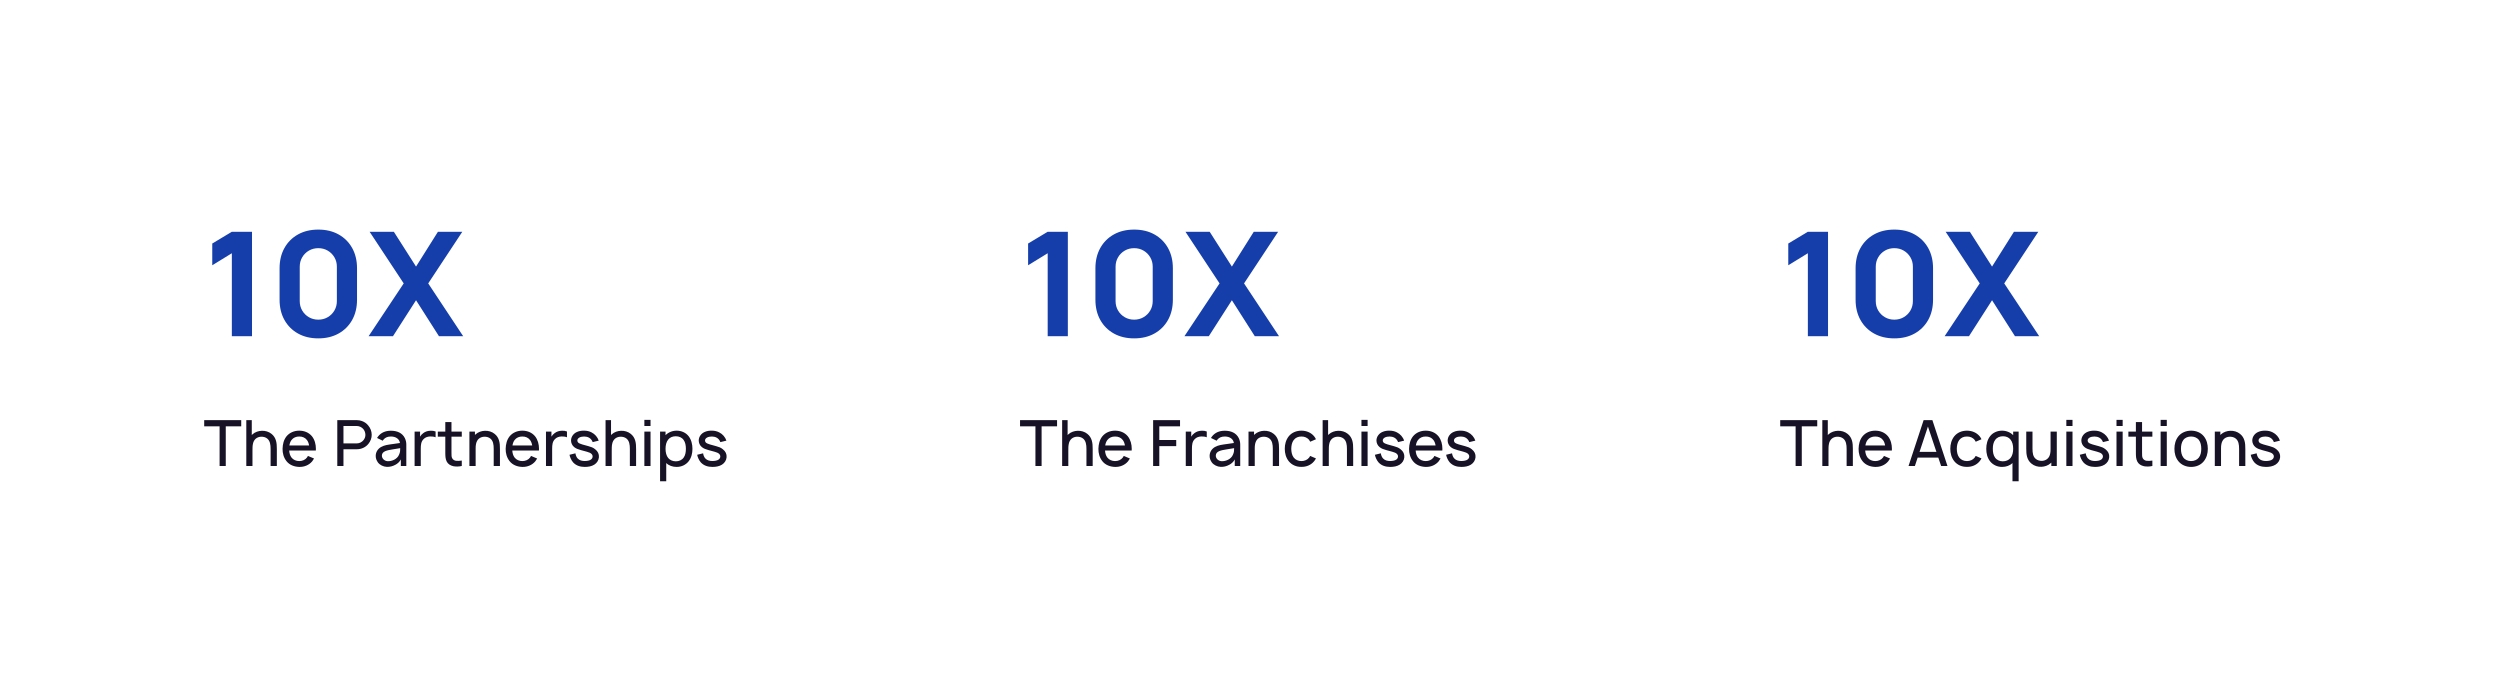 <svg width="786" height="212" viewBox="0 0 786 212" fill="none" xmlns="http://www.w3.org/2000/svg">
<g filter="url(#filter0_d_10_567)">
<rect x="36" y="36" width="222" height="139.2" rx="15.6" fill="white" shape-rendering="crispEdges"/>
<path d="M72.892 105.7V79.617L66.736 83.401V76.561L72.892 72.868H79.23V105.7H72.892ZM100.074 106.384C97.642 106.384 95.514 105.875 93.69 104.856C91.866 103.838 90.445 102.417 89.427 100.593C88.408 98.769 87.899 96.641 87.899 94.209V84.359C87.899 81.927 88.408 79.799 89.427 77.975C90.445 76.151 91.866 74.73 93.69 73.712C95.514 72.693 97.642 72.184 100.074 72.184C102.506 72.184 104.634 72.693 106.458 73.712C108.282 74.73 109.703 76.151 110.722 77.975C111.74 79.799 112.249 81.927 112.249 84.359V94.209C112.249 96.641 111.74 98.769 110.722 100.593C109.703 102.417 108.282 103.838 106.458 104.856C104.634 105.875 102.506 106.384 100.074 106.384ZM100.074 100.502C101.169 100.502 102.157 100.243 103.038 99.726C103.92 99.21 104.619 98.51 105.136 97.629C105.653 96.747 105.911 95.759 105.911 94.665V83.858C105.911 82.763 105.653 81.775 105.136 80.894C104.619 80.012 103.92 79.313 103.038 78.796C102.157 78.279 101.169 78.021 100.074 78.021C98.98 78.021 97.992 78.279 97.11 78.796C96.229 79.313 95.529 80.012 95.013 80.894C94.496 81.775 94.237 82.763 94.237 83.858V94.665C94.237 95.759 94.496 96.747 95.013 97.629C95.529 98.51 96.229 99.21 97.11 99.726C97.992 100.243 98.98 100.502 100.074 100.502ZM115.89 105.7L126.925 89.102L116.209 72.868H123.824L130.801 83.812L137.686 72.868H145.347L134.631 89.102L145.621 105.7H138.006L130.801 94.391L123.55 105.7H115.89Z" fill="#153EAA"/>
<path d="M75.84 132.1V134.04H70.98V146.5H69.04V134.04H64.2V132.1H75.84ZM85.377 136.42C86.817 137.58 87.058 139.22 87.037 141.16V146.5H85.078V141.16C85.078 139.78 84.897 138.6 84.017 137.88C83.517 137.48 82.838 137.28 82.078 137.3C81.438 137.34 80.877 137.54 80.438 137.9C79.957 138.3 79.638 138.9 79.517 139.58C79.377 140.2 79.377 140.96 79.377 141.76V146.5H77.438V132.1H79.157V136.78C79.218 136.7 79.297 136.64 79.377 136.56C80.177 135.82 81.278 135.48 82.278 135.44C83.358 135.38 84.537 135.72 85.377 136.42ZM90.918 141.64C90.978 142.46 91.177 143.24 91.638 143.84C92.198 144.58 93.118 144.96 94.078 144.96C95.058 144.96 95.957 144.58 96.517 143.84C96.638 143.66 96.718 143.5 96.817 143.34L98.737 144.16C98.558 144.48 98.358 144.78 98.138 145.06C97.138 146.24 95.638 146.84 94.078 146.8C92.517 146.76 91.037 146.2 90.097 145.02C89.177 143.88 88.817 142.48 88.838 141.1C88.877 139.66 89.198 138.28 90.097 137.16C91.058 136 92.517 135.4 94.078 135.4C95.657 135.4 97.097 135.98 98.078 137.16C98.957 138.28 99.317 139.7 99.317 141.1C99.317 141.28 99.297 141.46 99.297 141.64H90.918ZM94.078 137.24C93.118 137.22 92.198 137.6 91.638 138.36C91.278 138.84 91.078 139.44 90.978 140.06H97.177C97.078 139.44 96.877 138.84 96.517 138.36C95.957 137.6 95.058 137.22 94.078 137.24ZM116.864 136.68C116.884 137.7 116.484 138.74 115.844 139.52C115.024 140.58 113.664 141.24 112.264 141.24H107.984V146.5H106.044V132.1H112.264C112.764 132.1 113.264 132.18 113.744 132.36C114.524 132.62 115.244 133.1 115.744 133.74C116.444 134.54 116.864 135.6 116.864 136.68ZM114.284 138.38C114.664 137.9 114.904 137.3 114.884 136.68C114.864 135.98 114.604 135.3 114.144 134.8C113.664 134.3 112.924 133.94 112.244 133.94H107.984V139.4H112.244C112.964 139.4 113.784 139.02 114.284 138.38ZM120.325 138.56L118.545 137.7L118.825 137.28C119.785 136 121.205 135.42 122.885 135.42C124.865 135.42 126.485 136.12 127.285 137.74C127.605 138.4 127.745 139.1 127.745 139.72V146.5H126.025V144.44C125.685 145.16 124.965 145.8 124.285 146.14C123.445 146.6 122.525 146.82 121.605 146.78C120.505 146.74 119.405 146.18 118.825 145.4C118.365 144.72 118.125 144.14 118.125 143.34C118.125 142.18 118.745 141.16 119.765 140.56C120.925 139.9 122.025 139.82 123.665 139.58L125.745 139.28C125.665 138.7 125.365 138.16 124.885 137.82C124.325 137.4 123.585 137.22 122.845 137.24C121.925 137.24 121.105 137.54 120.565 138.22C120.485 138.32 120.385 138.44 120.325 138.56ZM125.825 140.9C125.205 141 124.505 141.1 123.385 141.3C121.785 141.56 120.085 141.84 120.065 143.22C120.045 144.12 120.825 144.94 121.885 145C123.245 145.06 124.925 144.32 125.465 142.94C125.825 142.2 125.825 141.58 125.825 140.9ZM135.37 135.42C135.89 135.38 136.43 135.46 136.95 135.66V137.48C136.45 137.28 135.85 137.2 135.21 137.22C134.37 137.26 133.67 137.54 133.21 138.02C132.39 138.8 132.29 139.84 132.29 141.14V146.5H130.35V135.7H132.07V137.28C132.31 136.86 132.63 136.5 133.07 136.18C133.73 135.66 134.55 135.44 135.37 135.42ZM141.944 137.28V142.22C141.944 143.1 141.924 143.68 142.184 144.1C142.424 144.54 142.904 144.82 143.404 144.88C143.964 144.92 144.624 144.9 145.184 144.8V146.5C144.424 146.7 143.284 146.74 142.544 146.58C141.584 146.36 140.844 145.9 140.444 145.1C140.044 144.3 140.004 143.42 140.004 142.34V137.28H137.644V135.7H140.004V132.7H141.944V135.7H145.184V137.28H141.944ZM155.521 136.42C156.961 137.58 157.201 139.22 157.181 141.16V146.5H155.221V141.16C155.221 139.78 155.061 138.6 154.161 137.88C153.661 137.48 153.001 137.28 152.221 137.3C151.601 137.34 151.021 137.54 150.581 137.9C150.101 138.3 149.801 138.9 149.661 139.58C149.561 140 149.541 140.48 149.541 141V146.5H147.581V135.7H149.321V136.76L149.521 136.56C150.341 135.82 151.421 135.48 152.421 135.44C153.521 135.38 154.681 135.72 155.521 136.42ZM161.061 141.64C161.121 142.46 161.321 143.24 161.781 143.84C162.341 144.58 163.261 144.96 164.221 144.96C165.201 144.96 166.101 144.58 166.661 143.84C166.781 143.66 166.861 143.5 166.961 143.34L168.881 144.16C168.701 144.48 168.501 144.78 168.281 145.06C167.281 146.24 165.781 146.84 164.221 146.8C162.661 146.76 161.181 146.2 160.241 145.02C159.321 143.88 158.961 142.48 158.981 141.1C159.021 139.66 159.341 138.28 160.241 137.16C161.201 136 162.661 135.4 164.221 135.4C165.801 135.4 167.241 135.98 168.221 137.16C169.101 138.28 169.461 139.7 169.461 141.1C169.461 141.28 169.441 141.46 169.441 141.64H161.061ZM164.221 137.24C163.261 137.22 162.341 137.6 161.781 138.36C161.421 138.84 161.221 139.44 161.121 140.06H167.321C167.221 139.44 167.021 138.84 166.661 138.36C166.101 137.6 165.201 137.22 164.221 137.24ZM176.676 135.42C177.196 135.38 177.736 135.46 178.256 135.66V137.48C177.756 137.28 177.156 137.2 176.516 137.22C175.676 137.26 174.976 137.54 174.516 138.02C173.696 138.8 173.596 139.84 173.596 141.14V146.5H171.656V135.7H173.376V137.28C173.616 136.86 173.936 136.5 174.376 136.18C175.036 135.66 175.856 135.44 176.676 135.42ZM188.236 138.54L186.336 139C186.136 138.42 185.696 137.86 185.136 137.58C184.716 137.36 184.196 137.24 183.676 137.24C183.116 137.24 182.596 137.34 182.196 137.54C181.756 137.78 181.516 138.12 181.516 138.46C181.516 138.72 181.596 138.94 181.756 139.12C182.016 139.36 182.396 139.54 183.076 139.74C183.596 139.9 184.276 140.08 185.036 140.28C185.856 140.52 186.476 140.7 187.136 141.26C187.976 141.92 188.376 142.76 188.296 143.76C188.216 144.72 187.676 145.56 186.856 146.08C186.016 146.62 184.936 146.8 183.856 146.8C182.416 146.8 181.136 146.4 180.196 145.38C179.616 144.74 179.156 143.66 179.056 142.98L180.916 142.52C180.976 143.04 181.216 143.72 181.596 144.12C182.176 144.76 183.016 144.94 183.836 144.94C184.516 144.94 185.356 144.82 185.796 144.48C186.116 144.24 186.276 143.96 186.316 143.6C186.336 143.24 186.216 142.94 185.936 142.68C185.616 142.38 185.176 142.22 184.496 142.02C183.956 141.86 183.356 141.72 182.656 141.52C181.796 141.28 181.136 141.06 180.536 140.58C179.856 140.04 179.536 139.22 179.536 138.5C179.536 137.3 180.336 136.28 181.376 135.82C182.176 135.46 182.956 135.38 183.696 135.4C184.456 135.4 185.256 135.56 185.976 135.94C187.036 136.46 187.896 137.46 188.236 138.54ZM198.328 136.42C199.768 137.58 200.008 139.22 199.988 141.16V146.5H198.028V141.16C198.028 139.78 197.848 138.6 196.968 137.88C196.468 137.48 195.788 137.28 195.028 137.3C194.388 137.34 193.828 137.54 193.388 137.9C192.908 138.3 192.588 138.9 192.468 139.58C192.328 140.2 192.328 140.96 192.328 141.76V146.5H190.388V132.1H192.108V136.78C192.168 136.7 192.248 136.64 192.328 136.56C193.128 135.82 194.228 135.48 195.228 135.44C196.308 135.38 197.488 135.72 198.328 136.42ZM202.588 132H204.528V133.94H202.588V132ZM202.588 135.7H204.528V146.5H202.588V135.7ZM216.485 137.12C217.345 138.22 217.705 139.66 217.705 141.1C217.705 142.52 217.385 143.92 216.485 145.06C215.585 146.18 214.225 146.8 212.745 146.8C211.465 146.8 210.305 146.4 209.465 145.58V151.3H207.525V135.7H209.245V136.82C210.125 135.92 211.405 135.4 212.745 135.4C214.205 135.4 215.605 136 216.485 137.12ZM214.945 143.86C215.465 143.16 215.645 142.14 215.645 141.1C215.645 140.04 215.445 139.02 214.925 138.32C214.365 137.52 213.465 137.16 212.445 137.16C211.505 137.16 210.625 137.5 210.085 138.2C209.485 138.92 209.245 140 209.245 141.1C209.245 142.18 209.485 143.28 210.085 144C210.665 144.68 211.525 145.04 212.505 145.04C213.445 145.04 214.385 144.66 214.945 143.86ZM228.38 138.54L226.48 139C226.28 138.42 225.84 137.86 225.28 137.58C224.86 137.36 224.34 137.24 223.82 137.24C223.26 137.24 222.74 137.34 222.34 137.54C221.9 137.78 221.66 138.12 221.66 138.46C221.66 138.72 221.74 138.94 221.9 139.12C222.16 139.36 222.54 139.54 223.22 139.74C223.74 139.9 224.42 140.08 225.18 140.28C226 140.52 226.62 140.7 227.28 141.26C228.12 141.92 228.52 142.76 228.44 143.76C228.36 144.72 227.82 145.56 227 146.08C226.16 146.62 225.08 146.8 224 146.8C222.56 146.8 221.28 146.4 220.34 145.38C219.76 144.74 219.3 143.66 219.2 142.98L221.06 142.52C221.12 143.04 221.36 143.72 221.74 144.12C222.32 144.76 223.16 144.94 223.98 144.94C224.66 144.94 225.5 144.82 225.94 144.48C226.26 144.24 226.42 143.96 226.46 143.6C226.48 143.24 226.36 142.94 226.08 142.68C225.76 142.38 225.32 142.22 224.64 142.02C224.1 141.86 223.5 141.72 222.8 141.52C221.94 141.28 221.28 141.06 220.68 140.58C220 140.04 219.68 139.22 219.68 138.5C219.68 137.3 220.48 136.28 221.52 135.82C222.32 135.46 223.1 135.38 223.84 135.4C224.6 135.4 225.4 135.56 226.12 135.94C227.18 136.46 228.04 137.46 228.38 138.54Z" fill="#181226"/>
</g>
<g filter="url(#filter1_d_10_567)">
<rect x="282" y="36" width="222" height="139.2" rx="9.6" fill="white" shape-rendering="crispEdges"/>
<path d="M329.392 105.7V79.617L323.236 83.401V76.561L329.392 72.868H335.731V105.7H329.392ZM356.574 106.384C354.142 106.384 352.014 105.875 350.19 104.856C348.366 103.838 346.945 102.417 345.927 100.593C344.908 98.769 344.399 96.641 344.399 94.209V84.359C344.399 81.927 344.908 79.799 345.927 77.975C346.945 76.151 348.366 74.73 350.19 73.712C352.014 72.693 354.142 72.184 356.574 72.184C359.006 72.184 361.134 72.693 362.958 73.712C364.782 74.73 366.204 76.151 367.222 77.975C368.24 79.799 368.75 81.927 368.75 84.359V94.209C368.75 96.641 368.24 98.769 367.222 100.593C366.204 102.417 364.782 103.838 362.958 104.856C361.134 105.875 359.006 106.384 356.574 106.384ZM356.574 100.502C357.669 100.502 358.657 100.243 359.538 99.726C360.42 99.21 361.119 98.51 361.636 97.629C362.153 96.747 362.411 95.759 362.411 94.665V83.858C362.411 82.763 362.153 81.775 361.636 80.894C361.119 80.012 360.42 79.313 359.538 78.796C358.657 78.279 357.669 78.021 356.574 78.021C355.48 78.021 354.492 78.279 353.61 78.796C352.729 79.313 352.03 80.012 351.513 80.894C350.996 81.775 350.738 82.763 350.738 83.858V94.665C350.738 95.759 350.996 96.747 351.513 97.629C352.03 98.51 352.729 99.21 353.61 99.726C354.492 100.243 355.48 100.502 356.574 100.502ZM372.39 105.7L383.425 89.102L372.709 72.868H380.324L387.301 83.812L394.187 72.868H401.847L391.131 89.102L402.121 105.7H394.506L387.301 94.391L380.051 105.7H372.39Z" fill="#153EAA"/>
<path d="M332.34 132.1V134.04H327.48V146.5H325.54V134.04H320.7V132.1H332.34ZM341.878 136.42C343.318 137.58 343.558 139.22 343.538 141.16V146.5H341.578V141.16C341.578 139.78 341.398 138.6 340.518 137.88C340.018 137.48 339.338 137.28 338.578 137.3C337.938 137.34 337.378 137.54 336.938 137.9C336.458 138.3 336.138 138.9 336.018 139.58C335.878 140.2 335.878 140.96 335.878 141.76V146.5H333.938V132.1H335.658V136.78C335.718 136.7 335.798 136.64 335.878 136.56C336.678 135.82 337.778 135.48 338.778 135.44C339.858 135.38 341.038 135.72 341.878 136.42ZM347.418 141.64C347.478 142.46 347.678 143.24 348.138 143.84C348.698 144.58 349.618 144.96 350.578 144.96C351.558 144.96 352.458 144.58 353.018 143.84C353.138 143.66 353.218 143.5 353.318 143.34L355.238 144.16C355.058 144.48 354.858 144.78 354.638 145.06C353.638 146.24 352.138 146.84 350.578 146.8C349.018 146.76 347.538 146.2 346.598 145.02C345.678 143.88 345.318 142.48 345.338 141.1C345.378 139.66 345.698 138.28 346.598 137.16C347.558 136 349.018 135.4 350.578 135.4C352.158 135.4 353.598 135.98 354.578 137.16C355.458 138.28 355.818 139.7 355.818 141.1C355.818 141.28 355.798 141.46 355.798 141.64H347.418ZM350.578 137.24C349.618 137.22 348.698 137.6 348.138 138.36C347.778 138.84 347.578 139.44 347.478 140.06H353.678C353.578 139.44 353.378 138.84 353.018 138.36C352.458 137.6 351.558 137.22 350.578 137.24ZM371.004 134.04H364.484V138.34H369.804V140.26H364.484V146.5H362.544V132.1H371.004V134.04ZM377.826 135.42C378.346 135.38 378.886 135.46 379.406 135.66V137.48C378.906 137.28 378.306 137.2 377.666 137.22C376.826 137.26 376.126 137.54 375.666 138.02C374.846 138.8 374.746 139.84 374.746 141.14V146.5H372.806V135.7H374.526V137.28C374.766 136.86 375.086 136.5 375.526 136.18C376.186 135.66 377.006 135.44 377.826 135.42ZM382.506 138.56L380.726 137.7L381.006 137.28C381.966 136 383.386 135.42 385.066 135.42C387.046 135.42 388.666 136.12 389.466 137.74C389.786 138.4 389.926 139.1 389.926 139.72V146.5H388.206V144.44C387.866 145.16 387.146 145.8 386.466 146.14C385.626 146.6 384.706 146.82 383.786 146.78C382.686 146.74 381.586 146.18 381.006 145.4C380.546 144.72 380.306 144.14 380.306 143.34C380.306 142.18 380.926 141.16 381.946 140.56C383.106 139.9 384.206 139.82 385.846 139.58L387.926 139.28C387.846 138.7 387.546 138.16 387.066 137.82C386.506 137.4 385.766 137.22 385.026 137.24C384.106 137.24 383.286 137.54 382.746 138.22C382.666 138.32 382.566 138.44 382.506 138.56ZM388.006 140.9C387.386 141 386.686 141.1 385.566 141.3C383.966 141.56 382.266 141.84 382.246 143.22C382.226 144.12 383.006 144.94 384.066 145C385.426 145.06 387.106 144.32 387.646 142.94C388.006 142.2 388.006 141.58 388.006 140.9ZM400.472 136.42C401.912 137.58 402.152 139.22 402.132 141.16V146.5H400.172V141.16C400.172 139.78 400.012 138.6 399.112 137.88C398.612 137.48 397.952 137.28 397.172 137.3C396.552 137.34 395.972 137.54 395.532 137.9C395.052 138.3 394.752 138.9 394.612 139.58C394.512 140 394.492 140.48 394.492 141V146.5H392.532V135.7H394.272V136.76L394.472 136.56C395.292 135.82 396.372 135.48 397.372 135.44C398.472 135.38 399.632 135.72 400.472 136.42ZM413.732 138.1L411.932 138.88C411.832 138.7 411.732 138.52 411.612 138.36C411.052 137.6 410.132 137.22 409.172 137.24C408.192 137.22 407.292 137.6 406.732 138.36C406.172 139.1 405.992 140.1 405.972 141.1C405.992 142.1 406.172 143.1 406.732 143.84C407.292 144.58 408.192 144.96 409.172 144.96C410.132 144.96 411.052 144.58 411.612 143.84C411.732 143.68 411.812 143.52 411.912 143.34L413.732 144.12C413.572 144.44 413.392 144.74 413.152 145.02C412.192 146.2 410.712 146.82 409.172 146.78C407.612 146.82 406.152 146.2 405.192 145.02C404.292 143.9 403.932 142.5 403.932 141.1C403.932 139.68 404.292 138.3 405.192 137.16C406.172 135.96 407.632 135.4 409.172 135.4C410.732 135.4 412.192 136 413.152 137.16C413.392 137.46 413.592 137.78 413.732 138.1ZM423.778 136.42C425.218 137.58 425.458 139.22 425.438 141.16V146.5H423.478V141.16C423.478 139.78 423.298 138.6 422.418 137.88C421.918 137.48 421.238 137.28 420.478 137.3C419.838 137.34 419.278 137.54 418.838 137.9C418.358 138.3 418.038 138.9 417.918 139.58C417.778 140.2 417.778 140.96 417.778 141.76V146.5H415.838V132.1H417.558V136.78C417.618 136.7 417.698 136.64 417.778 136.56C418.578 135.82 419.678 135.48 420.678 135.44C421.758 135.38 422.938 135.72 423.778 136.42ZM428.038 132H429.978V133.94H428.038V132ZM428.038 135.7H429.978V146.5H428.038V135.7ZM441.455 138.54L439.555 139C439.355 138.42 438.915 137.86 438.355 137.58C437.935 137.36 437.415 137.24 436.895 137.24C436.335 137.24 435.815 137.34 435.415 137.54C434.975 137.78 434.735 138.12 434.735 138.46C434.735 138.72 434.815 138.94 434.975 139.12C435.235 139.36 435.615 139.54 436.295 139.74C436.815 139.9 437.495 140.08 438.255 140.28C439.075 140.52 439.695 140.7 440.355 141.26C441.195 141.92 441.595 142.76 441.515 143.76C441.435 144.72 440.895 145.56 440.075 146.08C439.235 146.62 438.155 146.8 437.075 146.8C435.635 146.8 434.355 146.4 433.415 145.38C432.835 144.74 432.375 143.66 432.275 142.98L434.135 142.52C434.195 143.04 434.435 143.72 434.815 144.12C435.395 144.76 436.235 144.94 437.055 144.94C437.735 144.94 438.575 144.82 439.015 144.48C439.335 144.24 439.495 143.96 439.535 143.6C439.555 143.24 439.435 142.94 439.155 142.68C438.835 142.38 438.395 142.22 437.715 142.02C437.175 141.86 436.575 141.72 435.875 141.52C435.015 141.28 434.355 141.06 433.755 140.58C433.075 140.04 432.755 139.22 432.755 138.5C432.755 137.3 433.555 136.28 434.595 135.82C435.395 135.46 436.175 135.38 436.915 135.4C437.675 135.4 438.475 135.56 439.195 135.94C440.255 136.46 441.115 137.46 441.455 138.54ZM445.086 141.64C445.146 142.46 445.346 143.24 445.806 143.84C446.366 144.58 447.286 144.96 448.246 144.96C449.226 144.96 450.126 144.58 450.686 143.84C450.806 143.66 450.886 143.5 450.986 143.34L452.906 144.16C452.726 144.48 452.526 144.78 452.306 145.06C451.306 146.24 449.806 146.84 448.246 146.8C446.686 146.76 445.206 146.2 444.266 145.02C443.346 143.88 442.986 142.48 443.006 141.1C443.046 139.66 443.366 138.28 444.266 137.16C445.226 136 446.686 135.4 448.246 135.4C449.826 135.4 451.266 135.98 452.246 137.16C453.126 138.28 453.486 139.7 453.486 141.1C453.486 141.28 453.466 141.46 453.466 141.64H445.086ZM448.246 137.24C447.286 137.22 446.366 137.6 445.806 138.36C445.446 138.84 445.246 139.44 445.146 140.06H451.346C451.246 139.44 451.046 138.84 450.686 138.36C450.126 137.6 449.226 137.22 448.246 137.24ZM463.843 138.54L461.943 139C461.743 138.42 461.303 137.86 460.743 137.58C460.323 137.36 459.803 137.24 459.283 137.24C458.723 137.24 458.203 137.34 457.803 137.54C457.363 137.78 457.123 138.12 457.123 138.46C457.123 138.72 457.203 138.94 457.363 139.12C457.623 139.36 458.003 139.54 458.683 139.74C459.203 139.9 459.883 140.08 460.643 140.28C461.463 140.52 462.083 140.7 462.743 141.26C463.583 141.92 463.983 142.76 463.903 143.76C463.823 144.72 463.283 145.56 462.463 146.08C461.623 146.62 460.543 146.8 459.463 146.8C458.023 146.8 456.743 146.4 455.803 145.38C455.223 144.74 454.763 143.66 454.663 142.98L456.523 142.52C456.583 143.04 456.823 143.72 457.203 144.12C457.783 144.76 458.623 144.94 459.443 144.94C460.123 144.94 460.963 144.82 461.403 144.48C461.723 144.24 461.883 143.96 461.923 143.6C461.943 143.24 461.823 142.94 461.543 142.68C461.223 142.38 460.783 142.22 460.103 142.02C459.563 141.86 458.963 141.72 458.263 141.52C457.403 141.28 456.743 141.06 456.143 140.58C455.463 140.04 455.143 139.22 455.143 138.5C455.143 137.3 455.943 136.28 456.983 135.82C457.783 135.46 458.563 135.38 459.303 135.4C460.063 135.4 460.863 135.56 461.583 135.94C462.643 136.46 463.503 137.46 463.843 138.54Z" fill="#181226"/>
</g>
<g filter="url(#filter2_d_10_567)">
<rect x="528" y="36" width="222" height="139.2" rx="9.6" fill="white" shape-rendering="crispEdges"/>
<path d="M568.392 105.7V79.617L562.236 83.401V76.561L568.392 72.868H574.731V105.7H568.392ZM595.574 106.384C593.142 106.384 591.014 105.875 589.19 104.856C587.366 103.838 585.945 102.417 584.927 100.593C583.908 98.769 583.399 96.641 583.399 94.209V84.359C583.399 81.927 583.908 79.799 584.927 77.975C585.945 76.151 587.366 74.73 589.19 73.712C591.014 72.693 593.142 72.184 595.574 72.184C598.006 72.184 600.134 72.693 601.958 73.712C603.782 74.73 605.204 76.151 606.222 77.975C607.24 79.799 607.75 81.927 607.75 84.359V94.209C607.75 96.641 607.24 98.769 606.222 100.593C605.204 102.417 603.782 103.838 601.958 104.856C600.134 105.875 598.006 106.384 595.574 106.384ZM595.574 100.502C596.669 100.502 597.657 100.243 598.538 99.726C599.42 99.21 600.119 98.51 600.636 97.629C601.153 96.747 601.411 95.759 601.411 94.665V83.858C601.411 82.763 601.153 81.775 600.636 80.894C600.119 80.012 599.42 79.313 598.538 78.796C597.657 78.279 596.669 78.021 595.574 78.021C594.48 78.021 593.492 78.279 592.61 78.796C591.729 79.313 591.03 80.012 590.513 80.894C589.996 81.775 589.738 82.763 589.738 83.858V94.665C589.738 95.759 589.996 96.747 590.513 97.629C591.03 98.51 591.729 99.21 592.61 99.726C593.492 100.243 594.48 100.502 595.574 100.502ZM611.39 105.7L622.425 89.102L611.709 72.868H619.324L626.301 83.812L633.187 72.868H640.847L630.131 89.102L641.121 105.7H633.506L626.301 94.391L619.051 105.7H611.39Z" fill="#153EAA"/>
<path d="M571.34 132.1V134.04H566.48V146.5H564.54V134.04H559.7V132.1H571.34ZM580.878 136.42C582.318 137.58 582.558 139.22 582.538 141.16V146.5H580.578V141.16C580.578 139.78 580.398 138.6 579.518 137.88C579.018 137.48 578.338 137.28 577.578 137.3C576.938 137.34 576.378 137.54 575.938 137.9C575.458 138.3 575.138 138.9 575.018 139.58C574.878 140.2 574.878 140.96 574.878 141.76V146.5H572.938V132.1H574.658V136.78C574.718 136.7 574.798 136.64 574.878 136.56C575.678 135.82 576.778 135.48 577.778 135.44C578.858 135.38 580.038 135.72 580.878 136.42ZM586.418 141.64C586.478 142.46 586.678 143.24 587.138 143.84C587.698 144.58 588.618 144.96 589.578 144.96C590.558 144.96 591.458 144.58 592.018 143.84C592.138 143.66 592.218 143.5 592.318 143.34L594.238 144.16C594.058 144.48 593.858 144.78 593.638 145.06C592.638 146.24 591.138 146.84 589.578 146.8C588.018 146.76 586.538 146.2 585.598 145.02C584.678 143.88 584.318 142.48 584.338 141.1C584.378 139.66 584.698 138.28 585.598 137.16C586.558 136 588.018 135.4 589.578 135.4C591.158 135.4 592.598 135.98 593.578 137.16C594.458 138.28 594.818 139.7 594.818 141.1C594.818 141.28 594.798 141.46 594.798 141.64H586.418ZM589.578 137.24C588.618 137.22 587.698 137.6 587.138 138.36C586.778 138.84 586.578 139.44 586.478 140.06H592.678C592.578 139.44 592.378 138.84 592.018 138.36C591.458 137.6 590.558 137.22 589.578 137.24ZM610.284 146.5L609.404 143.88H602.904L602.044 146.5H600.044L604.784 132.1H607.544L612.284 146.5H610.284ZM603.504 142.06H608.804L606.144 134.1L603.504 142.06ZM622.975 138.1L621.175 138.88C621.075 138.7 620.975 138.52 620.855 138.36C620.295 137.6 619.375 137.22 618.415 137.24C617.435 137.22 616.535 137.6 615.975 138.36C615.415 139.1 615.235 140.1 615.215 141.1C615.235 142.1 615.415 143.1 615.975 143.84C616.535 144.58 617.435 144.96 618.415 144.96C619.375 144.96 620.295 144.58 620.855 143.84C620.975 143.68 621.055 143.52 621.155 143.34L622.975 144.12C622.815 144.44 622.635 144.74 622.395 145.02C621.435 146.2 619.955 146.82 618.415 146.78C616.855 146.82 615.395 146.2 614.435 145.02C613.535 143.9 613.175 142.5 613.175 141.1C613.175 139.68 613.535 138.3 614.435 137.16C615.415 135.96 616.875 135.4 618.415 135.4C619.975 135.4 621.435 136 622.395 137.16C622.635 137.46 622.835 137.78 622.975 138.1ZM632.941 135.7H634.661V151.3H632.721V145.58C631.881 146.4 630.721 146.8 629.441 146.8C627.981 146.8 626.601 146.18 625.701 145.06C624.801 143.92 624.481 142.52 624.481 141.1C624.481 139.66 624.841 138.22 625.701 137.12C626.581 136 627.981 135.4 629.441 135.4C630.781 135.4 632.061 135.92 632.941 136.82V135.7ZM629.681 145.04C630.661 145.04 631.521 144.68 632.101 144C632.701 143.28 632.941 142.18 632.941 141.1C632.941 140 632.701 138.92 632.101 138.2C631.561 137.5 630.681 137.16 629.741 137.16C628.721 137.16 627.841 137.52 627.281 138.32C626.741 139.02 626.541 140.04 626.541 141.1C626.541 142.14 626.721 143.16 627.241 143.86C627.801 144.66 628.741 145.04 629.681 145.04ZM644.696 135.7H646.656V146.5H644.936V145.42C644.876 145.5 644.796 145.56 644.716 145.64C643.916 146.38 642.816 146.72 641.816 146.76C640.716 146.82 639.556 146.48 638.716 145.78C637.276 144.62 637.036 142.98 637.056 141.04V135.7H639.016V141.04C639.016 142.42 639.176 143.6 640.076 144.3C640.576 144.72 641.256 144.9 642.016 144.9C642.636 144.86 643.216 144.66 643.656 144.28C644.136 143.9 644.456 143.3 644.576 142.62C644.676 142.2 644.696 141.72 644.696 141.2V135.7ZM649.656 132H651.596V133.94H649.656V132ZM649.656 135.7H651.596V146.5H649.656V135.7ZM663.074 138.54L661.174 139C660.974 138.42 660.534 137.86 659.974 137.58C659.554 137.36 659.034 137.24 658.514 137.24C657.954 137.24 657.434 137.34 657.034 137.54C656.594 137.78 656.354 138.12 656.354 138.46C656.354 138.72 656.434 138.94 656.594 139.12C656.854 139.36 657.234 139.54 657.914 139.74C658.434 139.9 659.114 140.08 659.874 140.28C660.694 140.52 661.314 140.7 661.974 141.26C662.814 141.92 663.214 142.76 663.134 143.76C663.054 144.72 662.514 145.56 661.694 146.08C660.854 146.62 659.774 146.8 658.694 146.8C657.254 146.8 655.974 146.4 655.034 145.38C654.454 144.74 653.994 143.66 653.894 142.98L655.754 142.52C655.814 143.04 656.054 143.72 656.434 144.12C657.014 144.76 657.854 144.94 658.674 144.94C659.354 144.94 660.194 144.82 660.634 144.48C660.954 144.24 661.114 143.96 661.154 143.6C661.174 143.24 661.054 142.94 660.774 142.68C660.454 142.38 660.014 142.22 659.334 142.02C658.794 141.86 658.194 141.72 657.494 141.52C656.634 141.28 655.974 141.06 655.374 140.58C654.694 140.04 654.374 139.22 654.374 138.5C654.374 137.3 655.174 136.28 656.214 135.82C657.014 135.46 657.794 135.38 658.534 135.4C659.294 135.4 660.094 135.56 660.814 135.94C661.874 136.46 662.734 137.46 663.074 138.54ZM665.425 132H667.365V133.94H665.425V132ZM665.425 135.7H667.365V146.5H665.425V135.7ZM673.463 137.28V142.22C673.463 143.1 673.443 143.68 673.703 144.1C673.943 144.54 674.423 144.82 674.923 144.88C675.483 144.92 676.143 144.9 676.703 144.8V146.5C675.943 146.7 674.803 146.74 674.063 146.58C673.103 146.36 672.363 145.9 671.963 145.1C671.563 144.3 671.523 143.42 671.523 142.34V137.28H669.163V135.7H671.523V132.7H673.463V135.7H676.703V137.28H673.463ZM679.3 132H681.24V133.94H679.3V132ZM679.3 135.7H681.24V146.5H679.3V135.7ZM688.878 146.8C687.318 146.8 685.858 146.2 684.898 145.02C683.978 143.88 683.638 142.52 683.638 141.1C683.638 139.64 684.018 138.26 684.898 137.16C685.818 136.02 687.318 135.4 688.878 135.4C690.438 135.4 691.918 135.98 692.878 137.16C693.798 138.32 694.138 139.68 694.138 141.1C694.138 142.56 693.778 143.88 692.878 145.02C691.898 146.22 690.478 146.8 688.878 146.8ZM691.338 143.84C691.898 143.1 692.078 142.1 692.078 141.1C692.078 140.1 691.898 139.08 691.338 138.34C690.778 137.6 689.858 137.24 688.878 137.24C687.898 137.24 686.978 137.6 686.438 138.34C685.878 139.08 685.698 140.1 685.698 141.1C685.698 142.1 685.878 143.1 686.438 143.84C686.978 144.58 687.898 144.96 688.878 144.96C689.858 144.96 690.778 144.58 691.338 143.84ZM704.272 136.42C705.712 137.58 705.952 139.22 705.932 141.16V146.5H703.972V141.16C703.972 139.78 703.812 138.6 702.912 137.88C702.412 137.48 701.752 137.28 700.972 137.3C700.352 137.34 699.772 137.54 699.332 137.9C698.852 138.3 698.552 138.9 698.412 139.58C698.312 140 698.292 140.48 698.292 141V146.5H696.332V135.7H698.072V136.76L698.272 136.56C699.092 135.82 700.172 135.48 701.172 135.44C702.272 135.38 703.432 135.72 704.272 136.42ZM716.812 138.54L714.912 139C714.712 138.42 714.272 137.86 713.712 137.58C713.292 137.36 712.772 137.24 712.252 137.24C711.692 137.24 711.172 137.34 710.772 137.54C710.332 137.78 710.092 138.12 710.092 138.46C710.092 138.72 710.172 138.94 710.332 139.12C710.592 139.36 710.972 139.54 711.652 139.74C712.172 139.9 712.852 140.08 713.612 140.28C714.432 140.52 715.052 140.7 715.712 141.26C716.552 141.92 716.952 142.76 716.872 143.76C716.792 144.72 716.252 145.56 715.432 146.08C714.592 146.62 713.512 146.8 712.432 146.8C710.992 146.8 709.712 146.4 708.772 145.38C708.192 144.74 707.732 143.66 707.632 142.98L709.492 142.52C709.552 143.04 709.792 143.72 710.172 144.12C710.752 144.76 711.592 144.94 712.412 144.94C713.092 144.94 713.932 144.82 714.372 144.48C714.692 144.24 714.852 143.96 714.892 143.6C714.912 143.24 714.792 142.94 714.512 142.68C714.192 142.38 713.752 142.22 713.072 142.02C712.532 141.86 711.932 141.72 711.232 141.52C710.372 141.28 709.712 141.06 709.112 140.58C708.432 140.04 708.112 139.22 708.112 138.5C708.112 137.3 708.912 136.28 709.952 135.82C710.752 135.46 711.532 135.38 712.272 135.4C713.032 135.4 713.832 135.56 714.552 135.94C715.612 136.46 716.472 137.46 716.812 138.54Z" fill="#181226"/>
</g>
<defs>
<filter id="filter0_d_10_567" x="0" y="0" width="294" height="211.2" filterUnits="userSpaceOnUse" color-interpolation-filters="sRGB">
<feFlood flood-opacity="0" result="BackgroundImageFix"/>
<feColorMatrix in="SourceAlpha" type="matrix" values="0 0 0 0 0 0 0 0 0 0 0 0 0 0 0 0 0 0 127 0" result="hardAlpha"/>
<feOffset/>
<feGaussianBlur stdDeviation="18"/>
<feComposite in2="hardAlpha" operator="out"/>
<feColorMatrix type="matrix" values="0 0 0 0 0.053 0 0 0 0 0.161 0 0 0 0 0.196 0 0 0 0.08 0"/>
<feBlend mode="normal" in2="BackgroundImageFix" result="effect1_dropShadow_10_567"/>
<feBlend mode="normal" in="SourceGraphic" in2="effect1_dropShadow_10_567" result="shape"/>
</filter>
<filter id="filter1_d_10_567" x="246" y="0" width="294" height="211.2" filterUnits="userSpaceOnUse" color-interpolation-filters="sRGB">
<feFlood flood-opacity="0" result="BackgroundImageFix"/>
<feColorMatrix in="SourceAlpha" type="matrix" values="0 0 0 0 0 0 0 0 0 0 0 0 0 0 0 0 0 0 127 0" result="hardAlpha"/>
<feOffset/>
<feGaussianBlur stdDeviation="18"/>
<feComposite in2="hardAlpha" operator="out"/>
<feColorMatrix type="matrix" values="0 0 0 0 0.053 0 0 0 0 0.161 0 0 0 0 0.196 0 0 0 0.08 0"/>
<feBlend mode="normal" in2="BackgroundImageFix" result="effect1_dropShadow_10_567"/>
<feBlend mode="normal" in="SourceGraphic" in2="effect1_dropShadow_10_567" result="shape"/>
</filter>
<filter id="filter2_d_10_567" x="492" y="0" width="294" height="211.2" filterUnits="userSpaceOnUse" color-interpolation-filters="sRGB">
<feFlood flood-opacity="0" result="BackgroundImageFix"/>
<feColorMatrix in="SourceAlpha" type="matrix" values="0 0 0 0 0 0 0 0 0 0 0 0 0 0 0 0 0 0 127 0" result="hardAlpha"/>
<feOffset/>
<feGaussianBlur stdDeviation="18"/>
<feComposite in2="hardAlpha" operator="out"/>
<feColorMatrix type="matrix" values="0 0 0 0 0.053 0 0 0 0 0.161 0 0 0 0 0.196 0 0 0 0.08 0"/>
<feBlend mode="normal" in2="BackgroundImageFix" result="effect1_dropShadow_10_567"/>
<feBlend mode="normal" in="SourceGraphic" in2="effect1_dropShadow_10_567" result="shape"/>
</filter>
</defs>
</svg>
